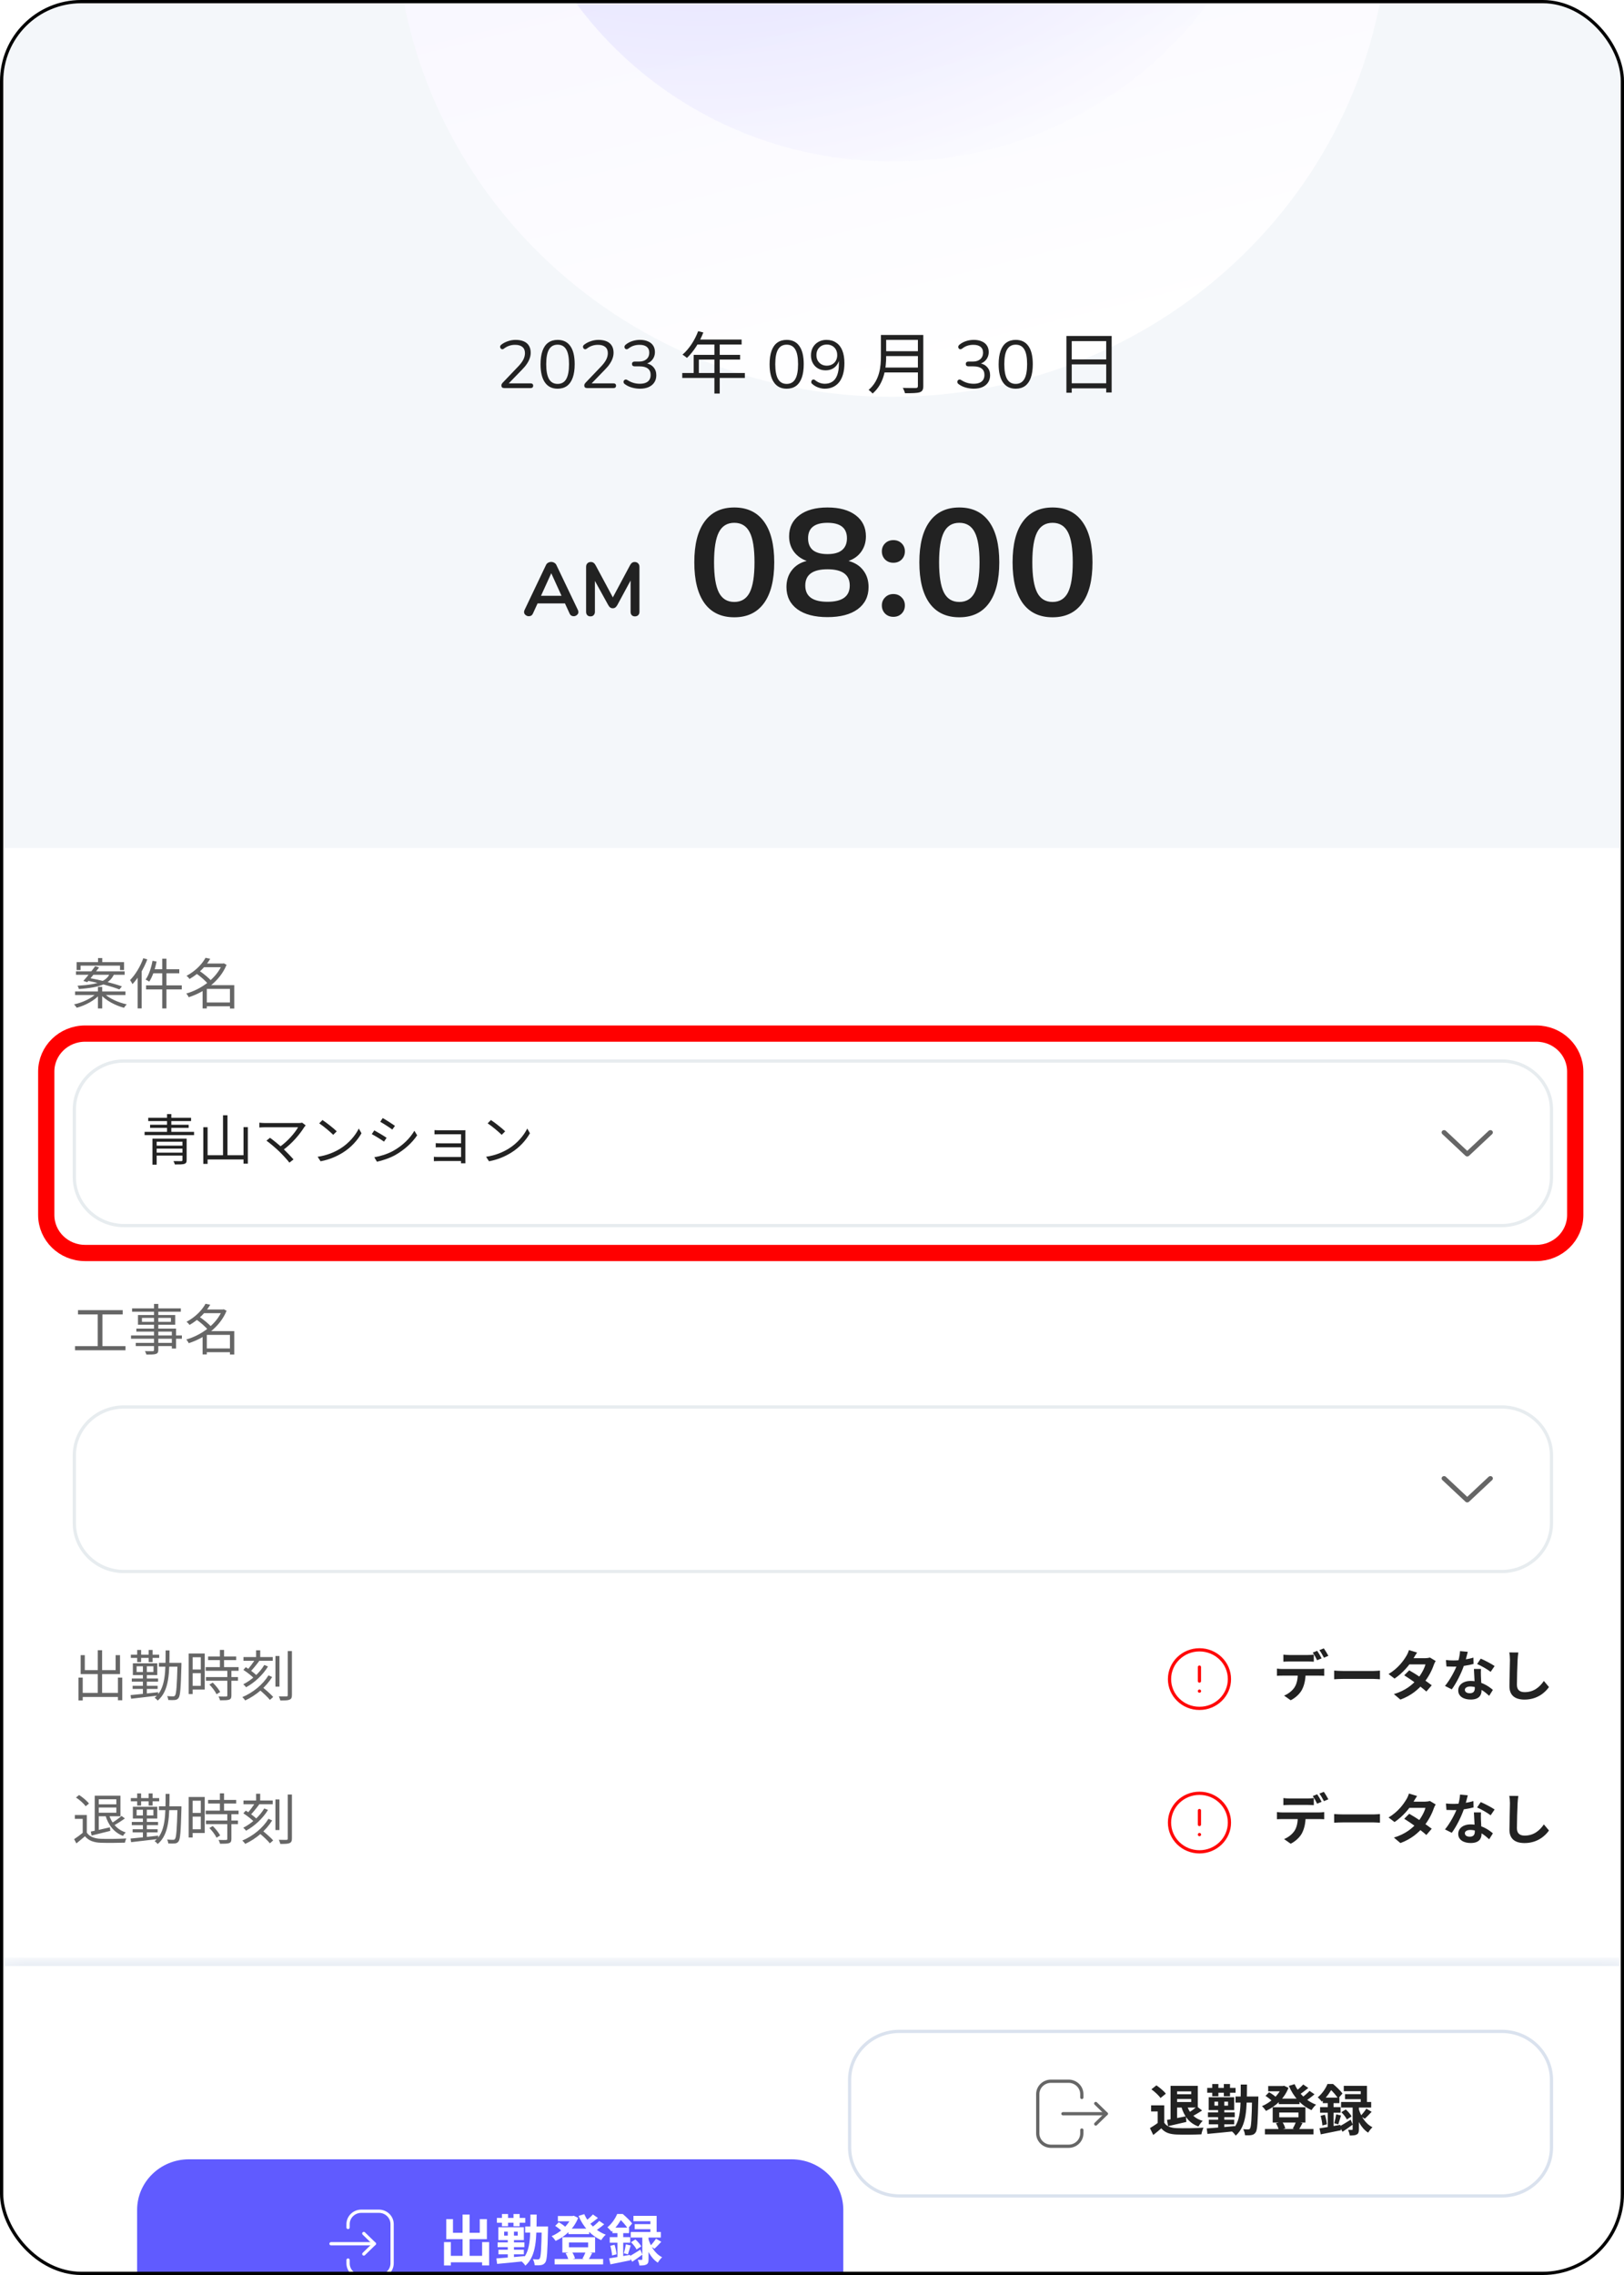 <svg width="100" height="140" viewBox="0 0 100 140" fill="none" xmlns="http://www.w3.org/2000/svg">
<g clip-path="url(#clip0_69_4032)">
<path d="M91.944 -76.855H8.167C3.761 -76.855 0.188 -73.368 0.188 -69.066V131.63C0.188 135.932 3.761 139.419 8.167 139.419H91.944C96.35 139.419 99.922 135.932 99.922 131.63V-69.066C99.922 -73.368 96.35 -76.855 91.944 -76.855Z" fill="white"/>
<path d="M99.922 -56.603H0.188V52.182H99.922V-56.603Z" fill="#F4F7FA"/>
<g filter="url(#filter0_d_69_4032)">
<g filter="url(#filter1_d_69_4032)">
<path d="M49.923 11.42C66.815 11.42 80.508 -1.948 80.508 -18.438C80.508 -34.928 66.815 -48.295 49.923 -48.295C33.031 -48.295 19.338 -34.928 19.338 -18.438C19.338 -1.948 33.031 11.42 49.923 11.42Z" fill="url(#paint0_linear_69_4032)"/>
</g>
<path d="M49.923 4.935C63.145 4.935 73.865 -5.529 73.865 -18.438C73.865 -31.346 63.145 -41.81 49.923 -41.81C36.7 -41.81 25.98 -31.346 25.98 -18.438C25.98 -5.529 36.7 4.935 49.923 4.935Z" fill="url(#paint1_radial_69_4032)" fill-opacity="0.2"/>
</g>
<path d="M31.057 23.882C30.994 23.882 30.947 23.868 30.916 23.841C30.888 23.81 30.874 23.77 30.874 23.72C30.874 23.69 30.881 23.661 30.895 23.633C30.912 23.602 30.934 23.572 30.963 23.542L31.916 22.545C32.061 22.392 32.164 22.252 32.227 22.125C32.292 21.995 32.325 21.863 32.325 21.73C32.325 21.564 32.272 21.438 32.167 21.352C32.065 21.264 31.915 21.22 31.716 21.22C31.588 21.22 31.468 21.239 31.355 21.278C31.241 21.316 31.132 21.376 31.027 21.456C30.99 21.484 30.956 21.496 30.925 21.494C30.896 21.491 30.871 21.48 30.848 21.46C30.826 21.441 30.81 21.416 30.801 21.386C30.793 21.355 30.793 21.325 30.801 21.294C30.813 21.264 30.835 21.236 30.869 21.211C30.98 21.122 31.113 21.052 31.269 20.999C31.425 20.944 31.584 20.916 31.746 20.916C31.947 20.916 32.117 20.947 32.257 21.008C32.396 21.068 32.501 21.159 32.572 21.278C32.642 21.394 32.678 21.537 32.678 21.706C32.678 21.822 32.658 21.937 32.618 22.05C32.581 22.161 32.523 22.275 32.444 22.391C32.367 22.507 32.267 22.628 32.142 22.752L31.235 23.687V23.591H32.669C32.723 23.591 32.763 23.604 32.788 23.629C32.817 23.651 32.831 23.686 32.831 23.733C32.831 23.783 32.817 23.82 32.788 23.845C32.763 23.87 32.723 23.882 32.669 23.882H31.057ZM34.336 23.92C33.992 23.92 33.732 23.791 33.553 23.533C33.374 23.276 33.285 22.903 33.285 22.416C33.285 22.089 33.324 21.815 33.404 21.593C33.483 21.369 33.601 21.2 33.757 21.087C33.916 20.973 34.109 20.916 34.336 20.916C34.682 20.916 34.943 21.044 35.119 21.298C35.298 21.55 35.387 21.922 35.387 22.412C35.387 22.738 35.347 23.014 35.268 23.238C35.188 23.463 35.071 23.633 34.915 23.749C34.758 23.863 34.566 23.92 34.336 23.92ZM34.336 23.625C34.574 23.625 34.75 23.526 34.864 23.33C34.98 23.13 35.038 22.824 35.038 22.412C35.038 21.996 34.98 21.693 34.864 21.502C34.75 21.308 34.574 21.211 34.336 21.211C34.1 21.211 33.924 21.308 33.808 21.502C33.692 21.696 33.634 21.999 33.634 22.412C33.634 22.824 33.692 23.13 33.808 23.33C33.924 23.526 34.1 23.625 34.336 23.625ZM36.16 23.882C36.097 23.882 36.05 23.868 36.019 23.841C35.991 23.81 35.977 23.77 35.977 23.72C35.977 23.69 35.984 23.661 35.998 23.633C36.015 23.602 36.038 23.572 36.066 23.542L37.019 22.545C37.164 22.392 37.267 22.252 37.33 22.125C37.395 21.995 37.428 21.863 37.428 21.73C37.428 21.564 37.375 21.438 37.27 21.352C37.168 21.264 37.018 21.22 36.819 21.22C36.692 21.22 36.571 21.239 36.458 21.278C36.344 21.316 36.235 21.376 36.13 21.456C36.093 21.484 36.059 21.496 36.028 21.494C35.999 21.491 35.974 21.48 35.951 21.46C35.928 21.441 35.913 21.416 35.904 21.386C35.896 21.355 35.896 21.325 35.904 21.294C35.916 21.264 35.938 21.236 35.973 21.211C36.083 21.122 36.217 21.052 36.373 20.999C36.528 20.944 36.688 20.916 36.849 20.916C37.05 20.916 37.221 20.947 37.36 21.008C37.499 21.068 37.604 21.159 37.675 21.278C37.745 21.394 37.781 21.537 37.781 21.706C37.781 21.822 37.761 21.937 37.721 22.05C37.684 22.161 37.626 22.275 37.547 22.391C37.471 22.507 37.37 22.628 37.245 22.752L36.339 23.687V23.591H37.773C37.826 23.591 37.866 23.604 37.892 23.629C37.92 23.651 37.934 23.686 37.934 23.733C37.934 23.783 37.92 23.82 37.892 23.845C37.866 23.87 37.826 23.882 37.773 23.882H36.16ZM39.405 23.92C39.24 23.92 39.074 23.896 38.907 23.849C38.742 23.802 38.599 23.733 38.477 23.641C38.44 23.616 38.416 23.589 38.405 23.558C38.394 23.525 38.391 23.494 38.396 23.467C38.405 23.436 38.42 23.411 38.443 23.392C38.466 23.37 38.493 23.357 38.524 23.355C38.558 23.352 38.595 23.363 38.635 23.388C38.76 23.468 38.884 23.526 39.009 23.562C39.134 23.598 39.263 23.616 39.396 23.616C39.541 23.616 39.663 23.596 39.762 23.554C39.862 23.513 39.937 23.452 39.988 23.371C40.039 23.288 40.064 23.187 40.064 23.068C40.064 22.896 40.006 22.766 39.89 22.678C39.774 22.589 39.605 22.545 39.383 22.545H39.081C39.028 22.545 38.986 22.532 38.958 22.507C38.93 22.48 38.915 22.442 38.915 22.395C38.915 22.351 38.93 22.316 38.958 22.291C38.986 22.264 39.028 22.25 39.081 22.25H39.354C39.484 22.25 39.595 22.227 39.686 22.183C39.779 22.139 39.852 22.076 39.903 21.996C39.954 21.913 39.979 21.814 39.979 21.697C39.979 21.542 39.928 21.424 39.826 21.344C39.724 21.261 39.577 21.22 39.383 21.22C39.256 21.22 39.135 21.237 39.022 21.273C38.908 21.309 38.796 21.37 38.686 21.456C38.652 21.481 38.617 21.494 38.584 21.494C38.552 21.491 38.526 21.481 38.503 21.465C38.483 21.445 38.467 21.42 38.456 21.39C38.447 21.359 38.449 21.329 38.46 21.298C38.471 21.265 38.496 21.235 38.532 21.207C38.646 21.113 38.779 21.041 38.932 20.991C39.086 20.941 39.243 20.916 39.405 20.916C39.598 20.916 39.762 20.947 39.898 21.008C40.038 21.066 40.144 21.151 40.218 21.265C40.291 21.376 40.328 21.51 40.328 21.668C40.328 21.787 40.304 21.897 40.256 21.996C40.211 22.093 40.145 22.176 40.06 22.246C39.978 22.315 39.877 22.364 39.758 22.395V22.349C39.965 22.383 40.126 22.466 40.239 22.599C40.355 22.729 40.413 22.894 40.413 23.093C40.413 23.262 40.372 23.409 40.29 23.533C40.211 23.655 40.096 23.751 39.945 23.82C39.795 23.886 39.615 23.92 39.405 23.92ZM42.99 20.38L43.309 20.459C43.075 21.074 42.696 21.651 42.3 22.025C42.236 21.971 42.105 21.867 42.024 21.826C42.428 21.481 42.781 20.941 42.99 20.38ZM42.922 20.895H45.666V21.199H42.768L42.922 20.895ZM42.713 21.838H45.573V22.129H43.032V23.114H42.713V21.838ZM42.011 22.956H45.866V23.259H42.011V22.956ZM43.99 21.053H44.317V24.219H43.99V21.053ZM48.44 23.92C48.096 23.92 47.836 23.791 47.657 23.533C47.478 23.276 47.389 22.903 47.389 22.416C47.389 22.089 47.428 21.815 47.508 21.593C47.587 21.369 47.705 21.2 47.861 21.087C48.02 20.973 48.213 20.916 48.44 20.916C48.786 20.916 49.047 21.044 49.223 21.298C49.402 21.55 49.491 21.922 49.491 22.412C49.491 22.738 49.451 23.014 49.372 23.238C49.292 23.463 49.175 23.633 49.019 23.749C48.862 23.863 48.67 23.92 48.44 23.92ZM48.44 23.625C48.678 23.625 48.854 23.526 48.968 23.33C49.084 23.13 49.142 22.824 49.142 22.412C49.142 21.996 49.084 21.693 48.968 21.502C48.854 21.308 48.678 21.211 48.44 21.211C48.205 21.211 48.028 21.308 47.912 21.502C47.796 21.696 47.738 21.999 47.738 22.412C47.738 22.824 47.796 23.13 47.912 23.33C48.028 23.526 48.205 23.625 48.44 23.625ZM50.783 23.92C50.655 23.92 50.522 23.895 50.383 23.845C50.244 23.795 50.122 23.723 50.017 23.629C49.986 23.607 49.966 23.58 49.957 23.55C49.952 23.519 49.953 23.49 49.962 23.463C49.97 23.432 49.984 23.407 50.004 23.388C50.027 23.366 50.054 23.355 50.085 23.355C50.116 23.352 50.149 23.363 50.183 23.388C50.279 23.468 50.379 23.526 50.481 23.562C50.583 23.598 50.686 23.616 50.791 23.616C50.976 23.616 51.132 23.572 51.26 23.483C51.39 23.395 51.488 23.261 51.553 23.081C51.621 22.9 51.655 22.678 51.655 22.412V22.025H51.694C51.677 22.18 51.628 22.316 51.549 22.433C51.472 22.549 51.373 22.637 51.251 22.698C51.129 22.759 50.992 22.79 50.838 22.79C50.662 22.79 50.506 22.751 50.37 22.673C50.234 22.596 50.128 22.486 50.051 22.345C49.974 22.204 49.936 22.045 49.936 21.867C49.936 21.682 49.976 21.519 50.055 21.377C50.138 21.233 50.249 21.121 50.392 21.041C50.536 20.958 50.702 20.916 50.889 20.916C51.125 20.916 51.325 20.973 51.489 21.087C51.657 21.197 51.783 21.359 51.868 21.573C51.953 21.786 51.996 22.043 51.996 22.345C51.996 22.6 51.969 22.824 51.915 23.018C51.861 23.212 51.781 23.377 51.677 23.513C51.572 23.645 51.444 23.747 51.294 23.816C51.143 23.885 50.973 23.92 50.783 23.92ZM50.911 22.503C51.038 22.503 51.15 22.475 51.247 22.42C51.343 22.364 51.418 22.288 51.472 22.192C51.526 22.092 51.553 21.978 51.553 21.851C51.553 21.723 51.526 21.611 51.472 21.514C51.418 21.417 51.343 21.341 51.247 21.286C51.15 21.23 51.038 21.203 50.911 21.203C50.786 21.203 50.675 21.23 50.579 21.286C50.485 21.341 50.41 21.417 50.353 21.514C50.299 21.611 50.272 21.723 50.272 21.851C50.272 21.978 50.299 22.092 50.353 22.192C50.41 22.288 50.485 22.364 50.579 22.42C50.675 22.475 50.786 22.503 50.911 22.503ZM54.44 20.613H56.661V20.916H54.44V20.613ZM54.44 21.614H56.678V21.913H54.44V21.614ZM54.406 22.619H56.657V22.919H54.406V22.619ZM54.244 20.613H54.568V21.897C54.568 22.615 54.461 23.596 53.73 24.219C53.683 24.152 53.555 24.04 53.487 23.994C54.172 23.409 54.244 22.565 54.244 21.897V20.613ZM56.521 20.613H56.853V23.758C56.853 23.978 56.793 24.086 56.632 24.14C56.466 24.194 56.185 24.198 55.725 24.198C55.704 24.107 55.644 23.957 55.589 23.87C55.942 23.882 56.291 23.878 56.389 23.878C56.487 23.874 56.521 23.845 56.521 23.753V20.613ZM59.959 23.92C59.794 23.92 59.628 23.896 59.461 23.849C59.296 23.802 59.153 23.733 59.031 23.641C58.994 23.616 58.97 23.589 58.959 23.558C58.947 23.525 58.944 23.494 58.95 23.467C58.959 23.436 58.974 23.411 58.997 23.392C59.019 23.37 59.046 23.357 59.078 23.355C59.112 23.352 59.148 23.363 59.188 23.388C59.313 23.468 59.438 23.526 59.563 23.562C59.688 23.598 59.816 23.616 59.95 23.616C60.095 23.616 60.217 23.596 60.316 23.554C60.415 23.513 60.49 23.452 60.541 23.371C60.593 23.288 60.618 23.187 60.618 23.068C60.618 22.896 60.56 22.766 60.444 22.678C60.327 22.589 60.158 22.545 59.937 22.545H59.635C59.581 22.545 59.54 22.532 59.512 22.507C59.483 22.48 59.469 22.442 59.469 22.395C59.469 22.351 59.483 22.316 59.512 22.291C59.54 22.264 59.581 22.25 59.635 22.25H59.907C60.038 22.25 60.148 22.227 60.239 22.183C60.333 22.139 60.405 22.076 60.456 21.996C60.507 21.913 60.533 21.814 60.533 21.697C60.533 21.542 60.482 21.424 60.38 21.344C60.278 21.261 60.13 21.22 59.937 21.22C59.81 21.22 59.689 21.237 59.575 21.273C59.462 21.309 59.35 21.37 59.239 21.456C59.205 21.481 59.171 21.494 59.137 21.494C59.106 21.491 59.079 21.481 59.056 21.465C59.036 21.445 59.021 21.42 59.01 21.39C59.001 21.359 59.002 21.329 59.014 21.298C59.025 21.265 59.049 21.235 59.086 21.207C59.199 21.113 59.333 21.041 59.486 20.991C59.639 20.941 59.797 20.916 59.959 20.916C60.151 20.916 60.316 20.947 60.452 21.008C60.591 21.066 60.697 21.151 60.771 21.265C60.845 21.376 60.882 21.51 60.882 21.668C60.882 21.787 60.858 21.897 60.809 21.996C60.764 22.093 60.699 22.176 60.614 22.246C60.531 22.315 60.431 22.364 60.312 22.395V22.349C60.519 22.383 60.679 22.466 60.792 22.599C60.909 22.729 60.967 22.894 60.967 23.093C60.967 23.262 60.926 23.409 60.844 23.533C60.764 23.655 60.649 23.751 60.499 23.82C60.348 23.886 60.168 23.92 59.959 23.92ZM62.544 23.92C62.201 23.92 61.94 23.791 61.761 23.533C61.582 23.276 61.493 22.903 61.493 22.416C61.493 22.089 61.533 21.815 61.612 21.593C61.691 21.369 61.809 21.2 61.965 21.087C62.124 20.973 62.317 20.916 62.544 20.916C62.89 20.916 63.151 21.044 63.327 21.298C63.506 21.55 63.595 21.922 63.595 22.412C63.595 22.738 63.555 23.014 63.476 23.238C63.397 23.463 63.279 23.633 63.123 23.749C62.967 23.863 62.774 23.92 62.544 23.92ZM62.544 23.625C62.782 23.625 62.958 23.526 63.072 23.33C63.188 23.13 63.246 22.824 63.246 22.412C63.246 21.996 63.188 21.693 63.072 21.502C62.958 21.308 62.782 21.211 62.544 21.211C62.309 21.211 62.133 21.308 62.016 21.502C61.9 21.696 61.842 21.999 61.842 22.412C61.842 22.824 61.9 23.13 62.016 23.33C62.133 23.526 62.309 23.625 62.544 23.625ZM65.665 20.675H68.452V24.152H68.116V20.991H65.993V24.169H65.665V20.675ZM65.882 22.117H68.256V22.424H65.882V22.117ZM65.878 23.587H68.265V23.899H65.878V23.587Z" fill="#222222"/>
<path d="M35.587 37.543C35.606 37.583 35.616 37.624 35.616 37.664C35.616 37.736 35.586 37.797 35.525 37.846C35.467 37.896 35.4 37.921 35.324 37.921C35.273 37.921 35.225 37.909 35.18 37.884C35.136 37.856 35.1 37.814 35.075 37.758L34.788 37.132H33.102L32.815 37.758C32.79 37.814 32.755 37.856 32.71 37.884C32.665 37.909 32.616 37.921 32.562 37.921C32.488 37.921 32.421 37.896 32.361 37.846C32.3 37.797 32.27 37.736 32.27 37.664C32.27 37.624 32.279 37.583 32.298 37.543L33.62 34.771C33.648 34.709 33.691 34.662 33.749 34.631C33.809 34.597 33.873 34.58 33.94 34.58C34.007 34.58 34.069 34.597 34.127 34.631C34.188 34.662 34.232 34.709 34.261 34.771L35.587 37.543ZM34.577 36.664L33.945 35.276L33.313 36.664H34.577ZM39.078 34.584C39.167 34.584 39.239 34.612 39.293 34.669C39.347 34.722 39.375 34.793 39.375 34.884V37.65C39.375 37.737 39.349 37.806 39.298 37.856C39.247 37.906 39.18 37.931 39.097 37.931C39.014 37.931 38.949 37.906 38.901 37.856C38.853 37.806 38.829 37.737 38.829 37.65V35.725L38.015 37.23C37.977 37.298 37.935 37.35 37.891 37.384C37.846 37.415 37.793 37.431 37.733 37.431C37.672 37.431 37.619 37.415 37.575 37.384C37.53 37.353 37.488 37.301 37.45 37.23L36.632 35.748V37.65C36.632 37.734 36.606 37.803 36.555 37.856C36.507 37.906 36.442 37.931 36.359 37.931C36.276 37.931 36.21 37.906 36.162 37.856C36.114 37.806 36.09 37.737 36.09 37.65V34.884C36.09 34.793 36.116 34.722 36.167 34.669C36.221 34.612 36.293 34.584 36.383 34.584C36.507 34.584 36.604 34.651 36.675 34.785L37.737 36.762L38.795 34.785C38.865 34.651 38.96 34.584 39.078 34.584ZM45.214 37.987C44.416 37.987 43.806 37.7 43.385 37.127C42.964 36.547 42.753 35.706 42.753 34.603C42.753 33.507 42.964 32.672 43.385 32.098C43.806 31.519 44.416 31.229 45.214 31.229C46.012 31.229 46.621 31.519 47.043 32.098C47.464 32.672 47.675 33.507 47.675 34.603C47.675 35.7 47.464 36.538 47.043 37.117C46.621 37.697 46.012 37.987 45.214 37.987ZM45.214 37.043C45.648 37.043 45.964 36.849 46.162 36.463C46.36 36.071 46.459 35.451 46.459 34.603C46.459 33.749 46.36 33.133 46.162 32.752C45.964 32.366 45.648 32.173 45.214 32.173C44.78 32.173 44.464 32.366 44.266 32.752C44.068 33.139 43.969 33.756 43.969 34.603C43.969 35.451 44.068 36.071 44.266 36.463C44.464 36.849 44.78 37.043 45.214 37.043ZM52.248 34.519C52.643 34.625 52.946 34.818 53.157 35.099C53.374 35.379 53.483 35.722 53.483 36.127C53.483 36.706 53.259 37.161 52.812 37.491C52.365 37.815 51.746 37.977 50.955 37.977C50.163 37.977 49.544 37.815 49.097 37.491C48.651 37.161 48.427 36.706 48.427 36.127C48.427 35.722 48.536 35.379 48.753 35.099C48.97 34.812 49.276 34.619 49.672 34.519C49.334 34.394 49.069 34.201 48.877 33.94C48.686 33.672 48.59 33.36 48.59 33.005C48.59 32.456 48.801 32.023 49.222 31.706C49.643 31.388 50.221 31.229 50.955 31.229C51.689 31.229 52.267 31.388 52.688 31.706C53.109 32.023 53.32 32.456 53.32 33.005C53.32 33.366 53.224 33.681 53.033 33.949C52.841 34.217 52.579 34.407 52.248 34.519ZM50.955 32.173C50.157 32.173 49.758 32.491 49.758 33.126C49.758 33.444 49.857 33.687 50.055 33.855C50.259 34.017 50.559 34.099 50.955 34.099C51.351 34.099 51.648 34.017 51.845 33.855C52.05 33.687 52.152 33.444 52.152 33.126C52.152 32.491 51.753 32.173 50.955 32.173ZM50.955 37.033C51.868 37.033 52.324 36.7 52.324 36.033C52.324 35.367 51.868 35.033 50.955 35.033C50.042 35.033 49.586 35.367 49.586 36.033C49.586 36.7 50.042 37.033 50.955 37.033ZM55.011 34.631C54.806 34.631 54.637 34.566 54.503 34.435C54.369 34.298 54.302 34.13 54.302 33.93C54.302 33.731 54.369 33.566 54.503 33.435C54.637 33.304 54.806 33.239 55.011 33.239C55.215 33.239 55.384 33.304 55.518 33.435C55.652 33.566 55.719 33.731 55.719 33.93C55.719 34.13 55.652 34.298 55.518 34.435C55.384 34.566 55.215 34.631 55.011 34.631ZM55.011 37.959C54.806 37.959 54.637 37.893 54.503 37.762C54.369 37.625 54.302 37.457 54.302 37.258C54.302 37.058 54.369 36.893 54.503 36.762C54.637 36.625 54.806 36.557 55.011 36.557C55.215 36.557 55.384 36.625 55.518 36.762C55.652 36.893 55.719 37.058 55.719 37.258C55.719 37.457 55.652 37.625 55.518 37.762C55.384 37.893 55.215 37.959 55.011 37.959ZM59.071 37.987C58.273 37.987 57.663 37.7 57.242 37.127C56.821 36.547 56.61 35.706 56.61 34.603C56.61 33.507 56.821 32.672 57.242 32.098C57.663 31.519 58.273 31.229 59.071 31.229C59.869 31.229 60.478 31.519 60.9 32.098C61.321 32.672 61.532 33.507 61.532 34.603C61.532 35.7 61.321 36.538 60.9 37.117C60.478 37.697 59.869 37.987 59.071 37.987ZM59.071 37.043C59.505 37.043 59.821 36.849 60.019 36.463C60.217 36.071 60.316 35.451 60.316 34.603C60.316 33.749 60.217 33.133 60.019 32.752C59.821 32.366 59.505 32.173 59.071 32.173C58.637 32.173 58.321 32.366 58.123 32.752C57.925 33.139 57.826 33.756 57.826 34.603C57.826 35.451 57.925 36.071 58.123 36.463C58.321 36.849 58.637 37.043 59.071 37.043ZM64.812 37.987C64.014 37.987 63.404 37.7 62.983 37.127C62.562 36.547 62.351 35.706 62.351 34.603C62.351 33.507 62.562 32.672 62.983 32.098C63.404 31.519 64.014 31.229 64.812 31.229C65.61 31.229 66.219 31.519 66.641 32.098C67.062 32.672 67.272 33.507 67.272 34.603C67.272 35.7 67.062 36.538 66.641 37.117C66.219 37.697 65.61 37.987 64.812 37.987ZM64.812 37.043C65.246 37.043 65.562 36.849 65.76 36.463C65.958 36.071 66.056 35.451 66.056 34.603C66.056 33.749 65.958 33.133 65.76 32.752C65.562 32.366 65.246 32.173 64.812 32.173C64.378 32.173 64.062 32.366 63.864 32.752C63.666 33.139 63.567 33.756 63.567 34.603C63.567 35.451 63.666 36.071 63.864 36.463C64.062 36.849 64.378 37.043 64.812 37.043Z" fill="#222222"/>
<path d="M6.037 58.957H6.297V59.345H6.037V58.957ZM6.03 60.732H6.293V62.059H6.03V60.732ZM4.72 59.207H7.638V59.696H7.389V59.423H4.962V59.696H4.72V59.207ZM4.679 59.777H7.676V59.986H4.679V59.777ZM4.623 61.012H7.725V61.232H4.623V61.012ZM5.858 59.463L6.103 59.534C5.878 59.834 5.581 60.202 5.374 60.442L5.132 60.364C5.349 60.128 5.65 59.75 5.858 59.463ZM5.332 60.341L5.481 60.182C6.138 60.3 7.019 60.52 7.507 60.702L7.351 60.888C6.898 60.709 6.01 60.469 5.332 60.341ZM5.937 61.127L6.131 61.212C5.82 61.569 5.249 61.876 4.724 62.015C4.686 61.954 4.613 61.856 4.558 61.809C5.08 61.698 5.654 61.428 5.937 61.127ZM6.397 61.12C6.691 61.428 7.275 61.694 7.804 61.806C7.745 61.86 7.673 61.954 7.635 62.018C7.109 61.88 6.525 61.573 6.207 61.208L6.397 61.12ZM6.77 59.895H7.047C6.808 60.493 6.273 60.766 4.855 60.864C4.848 60.806 4.807 60.712 4.772 60.661C6.124 60.58 6.573 60.351 6.77 59.895ZM9.989 58.997H10.249V62.059H9.989V58.997ZM9.391 59.126L9.64 59.173C9.547 59.645 9.388 60.108 9.191 60.408C9.139 60.371 9.032 60.31 8.966 60.283C9.166 60 9.312 59.564 9.391 59.126ZM9.426 59.645H11.04V59.895H9.36L9.426 59.645ZM8.994 60.638H11.193V60.888H8.994V60.638ZM8.824 58.967L9.07 59.041C8.852 59.612 8.516 60.182 8.157 60.563C8.133 60.506 8.057 60.374 8.008 60.314C8.333 59.986 8.641 59.48 8.824 58.967ZM8.475 59.838L8.72 59.598L8.724 59.602V62.055H8.475V59.838ZM12.617 61.691H14.287V61.924H12.617V61.691ZM12.499 59.294H13.768V59.52H12.499V59.294ZM12.655 58.943L12.945 59.001C12.686 59.44 12.271 59.898 11.67 60.246C11.632 60.182 11.545 60.094 11.486 60.05C12.057 59.747 12.454 59.311 12.655 58.943ZM13.682 59.294H13.73L13.779 59.281L13.951 59.372C13.537 60.391 12.562 61.07 11.621 61.367C11.59 61.299 11.524 61.195 11.469 61.141C12.364 60.888 13.322 60.226 13.682 59.338V59.294ZM12.067 59.895L12.261 59.733C12.534 59.915 12.866 60.185 13.025 60.378L12.814 60.56C12.669 60.368 12.34 60.084 12.067 59.895ZM14.159 60.624H14.425V62.065H14.159V60.624ZM12.735 60.624H14.29V60.857H12.735V62.059H12.475V60.823L12.683 60.624H12.735Z" fill="#666666"/>
<path d="M92.476 65.294H7.636C5.946 65.294 4.577 66.631 4.577 68.28V72.434C4.577 74.083 5.946 75.42 7.636 75.42H92.476C94.165 75.42 95.535 74.083 95.535 72.434V68.28C95.535 66.631 94.165 65.294 92.476 65.294Z" stroke="#E7ECEF" stroke-width="0.2"/>
<path d="M9.387 70.069H11.317V70.261H9.647V71.672H9.387V70.069ZM11.234 70.069H11.493V71.388C11.493 71.527 11.455 71.591 11.348 71.625C11.237 71.659 11.05 71.659 10.767 71.659C10.753 71.598 10.715 71.513 10.68 71.453C10.891 71.456 11.099 71.456 11.154 71.456C11.216 71.453 11.234 71.439 11.234 71.388V70.069ZM9.546 70.501H11.32V70.686H9.546V70.501ZM8.903 69.654H11.949V69.853H8.903V69.654ZM9.128 68.786H11.766V68.989H9.128V68.786ZM9.242 69.215H11.617V69.407H9.242V69.215ZM9.546 70.933H11.32V71.112H9.546V70.933ZM10.286 68.56H10.549V69.778H10.286V68.56ZM13.733 68.631H14.007V71.243H13.733V68.631ZM12.52 69.367H12.783V71.625H12.52V69.367ZM14.995 69.363H15.262V71.611H14.995V69.363ZM12.648 71.091H15.113V71.351H12.648V71.091ZM18.823 69.255C18.788 69.293 18.757 69.33 18.736 69.36C18.477 69.775 18 70.369 17.388 70.801L17.174 70.612C17.727 70.238 18.173 69.691 18.356 69.37C18.045 69.37 16.52 69.37 16.323 69.37C16.185 69.37 16.036 69.38 15.97 69.387V69.087C16.064 69.1 16.202 69.11 16.323 69.11C16.499 69.11 18.038 69.11 18.384 69.11C18.477 69.11 18.556 69.103 18.605 69.087L18.823 69.255ZM17.194 70.859C16.987 70.656 16.589 70.322 16.406 70.194L16.627 70.018C16.786 70.129 17.187 70.45 17.436 70.686C17.654 70.899 17.924 71.176 18.073 71.351L17.82 71.547C17.692 71.375 17.416 71.078 17.194 70.859ZM19.857 68.925C20.099 69.083 20.544 69.434 20.735 69.62L20.52 69.836C20.344 69.66 19.915 69.296 19.656 69.13L19.857 68.925ZM19.559 71.186C20.161 71.098 20.61 70.892 20.939 70.693C21.475 70.366 21.893 69.866 22.093 69.448L22.259 69.738C22.024 70.157 21.623 70.616 21.101 70.936C20.752 71.149 20.316 71.358 19.739 71.463L19.559 71.186ZM23.566 68.803C23.77 68.915 24.168 69.174 24.32 69.282L24.158 69.512C23.992 69.387 23.615 69.144 23.414 69.033L23.566 68.803ZM23.048 71.216C23.428 71.152 23.857 71.017 24.209 70.825C24.783 70.504 25.24 70.062 25.516 69.586L25.686 69.866C25.385 70.319 24.908 70.754 24.355 71.071C24.005 71.27 23.528 71.426 23.21 71.49L23.048 71.216ZM23.048 69.562C23.252 69.671 23.656 69.913 23.805 70.018L23.646 70.254C23.477 70.133 23.103 69.9 22.892 69.792L23.048 69.562ZM26.754 69.546C26.82 69.552 27.017 69.556 27.11 69.556C27.304 69.556 28.165 69.556 28.445 69.556C28.524 69.556 28.611 69.552 28.659 69.552C28.656 69.59 28.656 69.66 28.656 69.725C28.656 69.843 28.656 71.118 28.656 71.405C28.656 71.459 28.659 71.537 28.659 71.588H28.386C28.39 71.547 28.39 71.466 28.39 71.395C28.39 71.041 28.39 69.9 28.39 69.799C28.275 69.799 27.3 69.799 27.11 69.799C27.017 69.799 26.82 69.805 26.754 69.805V69.546ZM26.83 70.346C26.899 70.352 27.024 70.359 27.141 70.359C27.318 70.359 28.424 70.359 28.524 70.359V70.602C28.424 70.602 27.318 70.602 27.141 70.602C27.024 70.602 26.899 70.602 26.83 70.609V70.346ZM26.716 71.186C26.771 71.193 26.879 71.2 27 71.2C27.197 71.2 28.376 71.2 28.528 71.2V71.449C28.355 71.449 27.197 71.449 27 71.449C26.892 71.449 26.771 71.456 26.716 71.456V71.186ZM30.229 68.925C30.471 69.083 30.917 69.434 31.107 69.62L30.893 69.836C30.716 69.66 30.288 69.296 30.028 69.13L30.229 68.925ZM29.931 71.186C30.533 71.098 30.983 70.892 31.311 70.693C31.847 70.366 32.265 69.866 32.466 69.448L32.632 69.738C32.397 70.157 31.996 70.616 31.474 70.936C31.124 71.149 30.689 71.358 30.111 71.463L29.931 71.186Z" fill="#222222"/>
<path d="M88.813 69.588C88.868 69.537 88.953 69.532 89.012 69.574L89.029 69.588L90.347 70.822L91.665 69.588C91.72 69.537 91.804 69.532 91.864 69.574L91.882 69.588C91.936 69.639 91.941 69.718 91.896 69.774L91.882 69.79L90.456 71.126C90.401 71.176 90.316 71.181 90.257 71.139L90.239 71.126L88.813 69.79C88.754 69.734 88.754 69.644 88.813 69.588Z" fill="#666666"/>
<path d="M4.803 80.625H7.555V80.888H4.803V80.625ZM4.62 82.839H7.728V83.092H4.62V82.839ZM6.017 80.757H6.307V82.944H6.017V80.757ZM9.485 80.243H9.748V83.065C9.748 83.224 9.703 83.285 9.595 83.322C9.485 83.356 9.305 83.359 9.015 83.359C9.001 83.298 8.959 83.204 8.925 83.146C9.132 83.153 9.34 83.15 9.402 83.15C9.464 83.146 9.485 83.126 9.485 83.065V80.243ZM8.133 80.514H11.134V80.723H8.133V80.514ZM8.741 81.101V81.344H10.525V81.101H8.741ZM8.496 80.925H10.788V81.523H8.496V80.925ZM8.396 81.759H10.84V82.988H10.581V81.948H8.396V81.759ZM8.067 82.181H11.2V82.383H8.067V82.181ZM8.361 82.64H10.716V82.836H8.361V82.64ZM12.617 82.981H14.287V83.214H12.617V82.981ZM12.5 80.584H13.768V80.811H12.5V80.584ZM12.655 80.233L12.946 80.291C12.686 80.73 12.271 81.189 11.67 81.536C11.632 81.472 11.545 81.384 11.487 81.341C12.057 81.037 12.455 80.601 12.655 80.233ZM13.682 80.584H13.73L13.779 80.571L13.952 80.662C13.537 81.681 12.562 82.36 11.621 82.657C11.59 82.589 11.525 82.485 11.469 82.431C12.365 82.177 13.322 81.516 13.682 80.628V80.584ZM12.068 81.185L12.261 81.023C12.534 81.206 12.866 81.475 13.025 81.668L12.814 81.85C12.669 81.658 12.341 81.374 12.068 81.185ZM14.159 81.914H14.425V83.356H14.159V81.914ZM12.735 81.914H14.291V82.147H12.735V83.349H12.475V82.113L12.683 81.914H12.735Z" fill="#666666"/>
<path d="M92.476 86.584H7.636C5.946 86.584 4.577 87.92 4.577 89.569V93.723C4.577 95.372 5.946 96.709 7.636 96.709H92.476C94.165 96.709 95.535 95.372 95.535 93.723V89.569C95.535 87.92 94.165 86.584 92.476 86.584Z" stroke="#E7ECEF" stroke-width="0.2"/>
<path d="M9.83 91.193C9.984 91.193 10.119 91.225 10.234 91.288C10.352 91.351 10.442 91.44 10.504 91.555C10.569 91.667 10.601 91.797 10.601 91.946C10.601 92.094 10.566 92.227 10.497 92.344C10.428 92.459 10.331 92.549 10.207 92.614C10.084 92.677 9.943 92.709 9.781 92.709C9.638 92.709 9.499 92.684 9.363 92.635C9.227 92.585 9.112 92.517 9.017 92.432C8.98 92.398 8.962 92.36 8.962 92.317C8.962 92.284 8.971 92.255 8.99 92.233C9.008 92.21 9.03 92.199 9.055 92.199C9.088 92.199 9.12 92.211 9.152 92.236C9.254 92.317 9.355 92.378 9.456 92.419C9.558 92.457 9.664 92.476 9.774 92.476C9.945 92.476 10.079 92.429 10.175 92.334C10.272 92.24 10.321 92.111 10.321 91.949C10.321 91.792 10.272 91.665 10.175 91.568C10.079 91.471 9.948 91.423 9.785 91.423C9.575 91.423 9.404 91.501 9.273 91.659C9.241 91.693 9.202 91.71 9.156 91.71C9.123 91.71 9.096 91.701 9.073 91.683C9.052 91.662 9.041 91.635 9.041 91.602V90.437C9.041 90.399 9.053 90.368 9.076 90.343C9.101 90.318 9.136 90.306 9.18 90.306H10.397C10.438 90.306 10.47 90.316 10.494 90.336C10.519 90.356 10.532 90.384 10.532 90.42C10.532 90.456 10.519 90.485 10.494 90.505C10.47 90.525 10.438 90.535 10.397 90.535H9.321V91.382C9.386 91.322 9.461 91.275 9.546 91.244C9.634 91.21 9.728 91.193 9.83 91.193ZM11.215 92.702C11.171 92.702 11.136 92.69 11.111 92.665C11.086 92.638 11.073 92.603 11.073 92.56V90.441C11.073 90.4 11.086 90.368 11.111 90.343C11.139 90.318 11.175 90.306 11.218 90.306H12.477C12.518 90.306 12.551 90.316 12.574 90.336C12.597 90.356 12.608 90.385 12.608 90.424C12.608 90.46 12.597 90.488 12.574 90.508C12.551 90.528 12.518 90.539 12.477 90.539H11.353V91.359H12.408C12.449 91.359 12.481 91.369 12.505 91.389C12.527 91.409 12.539 91.439 12.539 91.477C12.539 91.513 12.527 91.541 12.505 91.561C12.481 91.582 12.449 91.592 12.408 91.592H11.353V92.56C11.353 92.603 11.341 92.638 11.315 92.665C11.292 92.69 11.259 92.702 11.215 92.702ZM13.385 91.892H15.456V92.064H13.385V91.892ZM13.392 91.477H15.604V92.483H13.392V92.297H15.349V91.659H13.392V91.477ZM14.277 91.568H14.526V92.587C14.526 92.702 14.567 92.726 14.789 92.726C14.892 92.726 15.425 92.726 15.56 92.726C15.746 92.726 15.777 92.665 15.795 92.324C15.854 92.365 15.95 92.398 16.023 92.412C15.985 92.824 15.905 92.928 15.577 92.928C15.487 92.928 14.861 92.928 14.775 92.928C14.387 92.928 14.277 92.861 14.277 92.584V91.568ZM13.257 91.477H13.506V92.658H13.257V91.477ZM13.16 89.995H15.688V90.194H13.16V89.995ZM13.374 90.768H14.107V90.93H13.374V90.768ZM13.305 91.116H14.111V91.274H13.305V91.116ZM14.723 91.116H15.553V91.274H14.723V91.116ZM14.723 90.768H15.47V90.93H14.723V90.768ZM14.287 90.073H14.54V91.362H14.287V90.073ZM12.96 90.4H15.895V91.058H15.649V90.586H13.195V91.058H12.96V90.4ZM16.984 90.208H19.356V90.427H16.984V90.208ZM17.022 90.694H19.024V90.906H17.022V90.694ZM16.625 91.177H18.709V91.396H16.625V91.177ZM17.029 89.843L17.302 89.904C17.133 90.424 16.849 90.89 16.521 91.19C16.469 91.146 16.351 91.065 16.282 91.028C16.621 90.755 16.887 90.319 17.029 89.843ZM17.959 91.453L18.208 91.534C17.835 92.179 17.226 92.672 16.569 92.986C16.531 92.932 16.434 92.834 16.376 92.79C17.039 92.513 17.627 92.04 17.959 91.453ZM18.613 91.177H18.879C18.879 92.051 18.931 92.709 19.193 92.709C19.262 92.709 19.276 92.516 19.283 92.23C19.335 92.284 19.411 92.344 19.466 92.378C19.442 92.803 19.387 92.955 19.176 92.959C18.682 92.955 18.626 92.223 18.613 91.177ZM16.711 91.757L16.894 91.592C17.427 91.872 18.073 92.314 18.388 92.645L18.18 92.834C17.887 92.506 17.247 92.051 16.711 91.757ZM21.327 89.958H21.576V90.37C21.576 90.663 21.5 91.021 21.13 91.261C21.095 91.214 20.995 91.126 20.943 91.092C21.275 90.883 21.327 90.603 21.327 90.366V89.958ZM22.17 89.958H22.416V90.788C22.416 90.863 22.426 90.876 22.481 90.876C22.509 90.876 22.623 90.876 22.658 90.876C22.716 90.876 22.73 90.832 22.737 90.508C22.786 90.545 22.889 90.582 22.955 90.599C22.934 90.994 22.872 91.099 22.685 91.099C22.64 91.099 22.488 91.099 22.443 91.099C22.233 91.099 22.17 91.031 22.17 90.792V89.958ZM21.513 91.551C21.752 92.132 22.267 92.564 22.962 92.736C22.903 92.79 22.827 92.891 22.793 92.955C22.073 92.749 21.558 92.284 21.282 91.622L21.513 91.551ZM22.481 91.315H22.533L22.578 91.305L22.744 91.369C22.499 92.253 21.849 92.739 21.091 92.955C21.064 92.894 20.998 92.787 20.95 92.733C21.648 92.56 22.274 92.105 22.481 91.355V91.315ZM21.102 91.315H22.582V91.544H21.102V91.315ZM21.43 89.958H22.295V90.184H21.43V89.958ZM19.906 90.873H20.936V91.075H19.906V90.873ZM19.923 89.972H20.929V90.174H19.923V89.972ZM19.906 91.325H20.936V91.528H19.906V91.325ZM19.743 90.414H21.057V90.623H19.743V90.414ZM20.03 91.781H20.936V92.766H20.03V92.554H20.708V91.99H20.03V91.781ZM19.902 91.781H20.127V92.921H19.902V91.781ZM24.694 89.88H24.94V90.67H24.694V89.88ZM25.586 89.88H25.835V90.67H25.586V89.88ZM25.355 91.332H25.569V92.938H25.355V91.332ZM24.134 90.167H26.378V90.39H24.134V90.167ZM24.774 91.747H26.15V91.929H24.774V91.747ZM24.774 92.219H26.15V92.398H24.774V92.219ZM24.307 90.788H26.392V91.011H24.307V90.788ZM24.193 90.788H24.435V91.517C24.435 91.939 24.387 92.547 24.113 92.955C24.075 92.911 23.975 92.83 23.92 92.8C24.169 92.422 24.193 91.895 24.193 91.514V90.788ZM24.642 91.261H26.184V91.453H24.867V92.955H24.642V91.261ZM26.077 91.261H26.305V92.709C26.305 92.824 26.285 92.884 26.202 92.921C26.119 92.955 25.987 92.959 25.783 92.959C25.773 92.901 25.749 92.817 25.718 92.76C25.866 92.763 25.987 92.763 26.025 92.76C26.067 92.756 26.077 92.746 26.077 92.709V91.261ZM23.871 89.87L24.113 89.934C23.916 90.518 23.608 91.112 23.266 91.507C23.242 91.447 23.173 91.311 23.128 91.247C23.432 90.91 23.705 90.39 23.871 89.87ZM23.595 90.697L23.833 90.464L23.84 90.471V92.955H23.595V90.697ZM26.886 90.231H29.638V90.495H26.886V90.231ZM26.703 92.446H29.811V92.699H26.703V92.446ZM28.1 90.363H28.39V92.55H28.1V90.363ZM31.567 89.85H31.83V92.672C31.83 92.83 31.785 92.891 31.678 92.928C31.567 92.962 31.388 92.965 31.097 92.965C31.084 92.905 31.042 92.81 31.007 92.753C31.215 92.759 31.422 92.756 31.485 92.756C31.547 92.753 31.567 92.733 31.567 92.672V89.85ZM30.216 90.12H33.217V90.329H30.216V90.12ZM30.824 90.707V90.95H32.608V90.707H30.824ZM30.579 90.532H32.871V91.129H30.579V90.532ZM30.478 91.365H32.923V92.594H32.663V91.555H30.478V91.365ZM30.15 91.787H33.282V91.99H30.15V91.787ZM30.444 92.246H32.798V92.442H30.444V92.246Z" fill="white"/>
<path d="M88.813 90.878C88.868 90.827 88.953 90.822 89.012 90.864L89.029 90.878L90.347 92.112L91.665 90.878C91.72 90.827 91.804 90.822 91.864 90.864L91.882 90.878C91.936 90.929 91.941 91.008 91.896 91.064L91.882 91.08L90.456 92.415C90.401 92.466 90.316 92.471 90.257 92.429L90.239 92.415L88.813 91.08C88.754 91.024 88.754 90.934 88.813 90.878Z" fill="#666666"/>
<path d="M4.959 104.179V104.429H7.4V104.179H4.959ZM6.02 101.553V104.321H6.287V101.553H6.02ZM4.831 103.238V104.642H5.094V103.238H4.831ZM7.262 103.238V104.632H7.528V103.238H7.262ZM4.966 101.857V103.022H7.39V101.857H7.12V102.775H5.222V101.857H4.966ZM9.786 102.33V102.566H11.003V102.33H9.786ZM10.93 102.33V102.387C10.895 103.757 10.857 104.237 10.778 104.338C10.747 104.382 10.716 104.392 10.657 104.392C10.598 104.392 10.453 104.392 10.29 104.375C10.332 104.443 10.356 104.544 10.363 104.615C10.519 104.625 10.674 104.625 10.768 104.615C10.868 104.605 10.933 104.574 10.996 104.49C11.103 104.348 11.134 103.876 11.172 102.455C11.172 102.421 11.172 102.33 11.172 102.33H10.93ZM10.197 101.564C10.194 102.873 10.207 103.923 9.523 104.476C9.582 104.514 9.671 104.595 9.71 104.652C10.432 104.048 10.432 102.934 10.439 101.564H10.197ZM8.167 103.741V103.933H9.706V103.741H8.167ZM8.116 103.292V103.487H9.734V103.292H8.116ZM8.057 101.827V102.023H9.803V101.827H8.057ZM8.8 102.438V104.338H9.042V102.438H8.8ZM8.448 101.537V102.283H8.69V101.537H8.448ZM9.153 101.537V102.283H9.395V101.537H9.153ZM8.04 104.314L8.074 104.537C8.506 104.487 9.142 104.416 9.744 104.341L9.741 104.136C9.115 104.206 8.458 104.277 8.04 104.314ZM8.413 102.542H9.447V102.893H8.413V102.542ZM8.181 102.357V103.082H9.685V102.357H8.181ZM12.814 101.938V102.161H14.543V101.938H12.814ZM12.666 102.593V102.819H14.692V102.593H12.666ZM12.683 103.204V103.43H14.654V103.204H12.683ZM13.54 101.533V102.731H13.796V101.533H13.54ZM13.997 102.785V104.335C13.997 104.385 13.979 104.399 13.921 104.402C13.865 104.406 13.672 104.406 13.457 104.399C13.495 104.466 13.537 104.568 13.547 104.635C13.824 104.635 14 104.632 14.107 104.595C14.215 104.557 14.249 104.483 14.249 104.338V102.785H13.997ZM12.894 103.666C13.07 103.842 13.257 104.095 13.333 104.26L13.558 104.125C13.475 103.96 13.281 103.72 13.101 103.545L12.894 103.666ZM11.742 101.756V101.985H12.365V103.744H11.742V103.973H12.607V101.756H11.742ZM11.753 102.738V102.964H12.479V102.738H11.753ZM11.618 101.756V104.25H11.864V101.756H11.618ZM16.96 101.908V103.791H17.209V101.908H16.96ZM17.72 101.604V104.318C17.72 104.375 17.7 104.392 17.641 104.395C17.582 104.395 17.385 104.399 17.171 104.392C17.209 104.466 17.247 104.578 17.261 104.645C17.551 104.645 17.724 104.642 17.828 104.595C17.931 104.554 17.976 104.48 17.976 104.314V101.604H17.72ZM14.992 101.972V102.202H16.794V101.972H14.992ZM15.77 101.557V102.114H16.023V101.557H15.77ZM14.986 102.762C15.231 102.92 15.532 103.153 15.67 103.315L15.826 103.126C15.681 102.971 15.376 102.745 15.134 102.596L14.986 102.762ZM15.93 103.95C16.175 104.149 16.479 104.433 16.621 104.608L16.822 104.429C16.673 104.254 16.362 103.987 16.123 103.795L15.93 103.95ZM15.719 102.1C15.594 102.313 15.373 102.607 15.203 102.792L15.397 102.89C15.573 102.715 15.791 102.445 15.964 102.212L15.719 102.1ZM16.272 102.461C15.999 102.934 15.487 103.393 14.979 103.649C15.041 103.7 15.114 103.774 15.152 103.832C15.681 103.545 16.192 103.066 16.503 102.553L16.272 102.461ZM16.531 103.099C16.192 103.66 15.577 104.162 14.92 104.439C14.986 104.493 15.058 104.578 15.1 104.642C15.774 104.331 16.389 103.801 16.759 103.201L16.531 103.099Z" fill="#666666"/>
<path fill-rule="evenodd" clip-rule="evenodd" d="M73.859 101.528C74.877 101.528 75.704 102.335 75.704 103.33C75.704 104.324 74.877 105.131 73.859 105.131C72.84 105.131 72.014 104.324 72.014 103.33C72.014 102.335 72.84 101.528 73.859 101.528Z" stroke="#FF0909" stroke-width="0.2" stroke-linecap="round" stroke-linejoin="round"/>
<path d="M73.857 102.591V103.451" stroke="#FF0909" stroke-width="0.2" stroke-linecap="round" stroke-linejoin="round"/>
<path d="M73.857 104.069H73.86" stroke="#FF0909" stroke-width="0.2" stroke-linecap="round" stroke-linejoin="round"/>
<path d="M79.026 101.823V102.259C79.134 102.252 79.279 102.245 79.4 102.245C79.614 102.245 80.326 102.245 80.531 102.245C80.648 102.245 80.783 102.252 80.9 102.259V101.823C80.783 101.837 80.648 101.847 80.531 101.847C80.326 101.847 79.614 101.847 79.397 101.847C79.282 101.847 79.137 101.837 79.026 101.823ZM78.629 102.684V103.126C78.722 103.119 78.857 103.116 78.957 103.116C79.175 103.116 81.018 103.116 81.222 103.116C81.319 103.116 81.454 103.119 81.54 103.126V102.684C81.447 102.701 81.295 102.708 81.222 102.708C81.018 102.708 79.175 102.708 78.957 102.708C78.85 102.708 78.729 102.697 78.629 102.684ZM80.396 102.92L79.915 102.924C79.915 103.285 79.87 103.605 79.697 103.859C79.559 104.058 79.314 104.25 79.068 104.345L79.476 104.631C79.784 104.48 80.05 104.216 80.171 103.983C80.316 103.7 80.396 103.362 80.396 102.92ZM81.108 101.59L80.835 101.698C80.928 101.83 81.035 102.029 81.104 102.168L81.381 102.053C81.319 101.928 81.194 101.712 81.108 101.59ZM81.516 101.438L81.243 101.546C81.34 101.675 81.45 101.87 81.523 102.012L81.796 101.898C81.734 101.779 81.606 101.563 81.516 101.438ZM82.152 102.805V103.339C82.283 103.329 82.515 103.318 82.709 103.318C83.117 103.318 84.254 103.318 84.569 103.318C84.714 103.318 84.89 103.335 84.973 103.339V102.805C84.88 102.812 84.728 102.829 84.565 102.829C84.258 102.829 83.117 102.829 82.709 102.829C82.529 102.829 82.28 102.816 82.152 102.805ZM86.775 102.789L86.467 103.096C86.871 103.345 87.528 103.818 87.829 104.095L88.161 103.71C87.84 103.46 87.2 103.028 86.775 102.789ZM88.403 102.215L88.05 102.002C87.971 102.026 87.857 102.043 87.75 102.043H86.764L86.605 102.424H87.774C87.708 102.687 87.494 103.075 87.262 103.342C86.965 103.68 86.553 104.034 85.831 104.253L86.232 104.591C86.892 104.348 87.335 103.97 87.66 103.575C87.971 103.2 88.182 102.768 88.286 102.458C88.317 102.373 88.362 102.279 88.403 102.215ZM87.259 101.695L86.757 101.543C86.726 101.661 86.654 101.817 86.602 101.898C86.425 102.191 86.107 102.654 85.502 103.018L85.872 103.298C86.37 102.964 86.813 102.448 87.044 102.039C87.086 101.968 87.176 101.813 87.259 101.695ZM89.036 102.157L89.067 102.552C89.216 102.559 89.361 102.562 89.499 102.562C89.942 102.566 90.439 102.478 90.737 102.397L90.727 102.006C90.391 102.11 89.924 102.181 89.496 102.181C89.371 102.181 89.184 102.174 89.036 102.157ZM90.381 101.651L89.904 101.607C89.893 101.867 89.817 102.181 89.734 102.424C89.599 102.789 89.288 103.379 88.977 103.75L89.395 103.96C89.689 103.561 90 102.934 90.159 102.448C90.253 102.161 90.336 101.83 90.381 101.651ZM91.193 102.704H90.758C90.775 103.059 90.813 103.68 90.813 103.882C90.813 104.071 90.737 104.199 90.502 104.199C90.312 104.199 90.201 104.112 90.201 103.987C90.201 103.869 90.332 103.784 90.533 103.784C91.055 103.784 91.449 104.132 91.698 104.358L91.926 103.994C91.639 103.74 91.162 103.443 90.557 103.443C90.076 103.443 89.793 103.7 89.793 104.027C89.793 104.399 90.132 104.588 90.561 104.588C91.055 104.588 91.228 104.341 91.228 104.027C91.228 103.838 91.197 103.335 91.19 103.136C91.186 102.988 91.183 102.846 91.193 102.704ZM91.788 102.883L92.033 102.525C91.854 102.4 91.428 102.174 91.179 102.07L90.955 102.4C91.193 102.505 91.587 102.724 91.788 102.883ZM93.493 101.692L92.936 101.688C92.963 101.82 92.977 101.982 92.977 102.144C92.977 102.434 92.946 103.318 92.946 103.771C92.946 104.348 93.309 104.591 93.876 104.591C94.665 104.591 95.156 104.142 95.38 103.818L95.066 103.443C94.813 103.811 94.454 104.132 93.883 104.132C93.614 104.132 93.406 104.021 93.406 103.68C93.406 103.261 93.43 102.508 93.448 102.144C93.454 102.009 93.472 101.833 93.493 101.692Z" fill="#222222"/>
<path d="M5.975 110.505V110.725H7.164V111.552H5.961V111.771H7.417V110.505H5.975ZM5.833 110.505V112.737H6.082V110.505H5.833ZM5.975 111.035V111.231H7.254V111.035H5.975ZM5.591 112.713L5.64 112.956C5.958 112.878 6.383 112.774 6.791 112.669L6.77 112.45C6.335 112.551 5.889 112.656 5.591 112.713ZM6.712 111.677L6.494 111.721C6.673 112.321 7.026 112.77 7.576 112.98C7.61 112.909 7.687 112.814 7.742 112.764C7.223 112.602 6.871 112.193 6.712 111.677ZM7.483 111.751C7.324 111.893 7.047 112.092 6.843 112.207L7.005 112.338C7.213 112.23 7.476 112.058 7.69 111.903L7.483 111.751ZM5.346 111.694H4.609V111.93H5.093V112.888H5.346V111.694ZM5.346 112.777H5.111C4.934 112.922 4.73 113.071 4.564 113.179L4.703 113.439C4.889 113.29 5.066 113.145 5.232 113C5.453 113.266 5.764 113.385 6.214 113.401C6.597 113.415 7.313 113.408 7.693 113.395C7.704 113.317 7.749 113.196 7.776 113.135C7.368 113.162 6.591 113.172 6.214 113.158C5.816 113.142 5.508 113.027 5.346 112.777ZM4.679 110.614C4.907 110.765 5.163 110.992 5.277 111.154L5.477 110.988C5.36 110.826 5.097 110.607 4.872 110.462L4.679 110.614ZM9.785 111.157V111.393H11.002V111.157H9.785ZM10.93 111.157V111.214C10.895 112.585 10.857 113.064 10.777 113.165C10.746 113.209 10.715 113.219 10.656 113.219C10.598 113.219 10.453 113.219 10.29 113.202C10.332 113.27 10.356 113.371 10.363 113.442C10.518 113.452 10.674 113.452 10.767 113.442C10.867 113.432 10.933 113.401 10.995 113.317C11.102 113.175 11.134 112.703 11.172 111.282C11.172 111.248 11.172 111.157 11.172 111.157H10.93ZM10.197 110.391C10.193 111.7 10.207 112.75 9.522 113.304C9.581 113.341 9.671 113.422 9.709 113.479C10.432 112.875 10.432 111.761 10.439 110.391H10.197ZM8.167 112.568V112.76H9.706V112.568H8.167ZM8.115 112.119V112.315H9.733V112.119H8.115ZM8.056 110.654V110.85H9.802V110.654H8.056ZM8.8 111.265V113.165H9.042V111.265H8.8ZM8.447 110.364V111.11H8.689V110.364H8.447ZM9.152 110.364V111.11H9.395V110.364H9.152ZM8.039 113.142L8.074 113.364C8.506 113.314 9.142 113.243 9.744 113.169L9.74 112.963C9.114 113.034 8.458 113.104 8.039 113.142ZM8.413 111.37H9.446V111.721H8.413V111.37ZM8.181 111.184V111.91H9.685V111.184H8.181ZM12.814 110.765V110.988H14.543V110.765H12.814ZM12.665 111.42V111.646H14.691V111.42H12.665ZM12.682 112.031V112.257H14.653V112.031H12.682ZM13.54 110.36V111.559H13.796V110.36H13.54ZM13.996 111.613V113.162C13.996 113.212 13.979 113.226 13.92 113.229C13.865 113.233 13.671 113.233 13.457 113.226C13.495 113.293 13.537 113.395 13.547 113.462C13.823 113.462 14 113.459 14.107 113.422C14.214 113.385 14.249 113.31 14.249 113.165V111.613H13.996ZM12.893 112.493C13.07 112.669 13.257 112.922 13.332 113.088L13.557 112.953C13.474 112.787 13.281 112.548 13.101 112.372L12.893 112.493ZM11.742 110.583V110.813H12.364V112.571H11.742V112.801H12.607V110.583H11.742ZM11.752 111.565V111.791H12.479V111.565H11.752ZM11.618 110.583V113.077H11.863V110.583H11.618ZM16.959 110.735V112.618H17.208V110.735H16.959ZM17.72 110.431V113.145C17.72 113.202 17.699 113.219 17.64 113.223C17.582 113.223 17.385 113.226 17.17 113.219C17.208 113.293 17.246 113.405 17.26 113.472C17.551 113.472 17.724 113.469 17.827 113.422C17.931 113.381 17.976 113.307 17.976 113.142V110.431H17.72ZM14.992 110.799V111.029H16.793V110.799H14.992ZM15.77 110.384V110.941H16.022V110.384H15.77ZM14.985 111.589C15.231 111.748 15.531 111.98 15.67 112.142L15.825 111.953C15.68 111.798 15.376 111.572 15.134 111.424L14.985 111.589ZM15.929 112.777C16.175 112.976 16.479 113.26 16.621 113.435L16.821 113.256C16.672 113.081 16.361 112.814 16.123 112.622L15.929 112.777ZM15.718 110.927C15.594 111.14 15.372 111.434 15.203 111.619L15.397 111.717C15.573 111.542 15.791 111.272 15.964 111.039L15.718 110.927ZM16.271 111.289C15.998 111.761 15.486 112.22 14.978 112.477C15.04 112.527 15.113 112.602 15.151 112.659C15.68 112.372 16.192 111.893 16.503 111.38L16.271 111.289ZM16.531 111.926C16.192 112.487 15.576 112.99 14.919 113.266C14.985 113.32 15.058 113.405 15.099 113.469C15.774 113.158 16.389 112.628 16.759 112.028L16.531 111.926Z" fill="#666666"/>
<path fill-rule="evenodd" clip-rule="evenodd" d="M73.859 110.356C74.877 110.356 75.704 111.163 75.704 112.158C75.704 113.152 74.877 113.959 73.859 113.959C72.84 113.959 72.014 113.152 72.014 112.158C72.014 111.163 72.84 110.356 73.859 110.356Z" stroke="#FF0909" stroke-width="0.2" stroke-linecap="round" stroke-linejoin="round"/>
<path d="M73.857 111.418V112.278" stroke="#FF0909" stroke-width="0.2" stroke-linecap="round" stroke-linejoin="round"/>
<path d="M73.857 112.896H73.86" stroke="#FF0909" stroke-width="0.2" stroke-linecap="round" stroke-linejoin="round"/>
<path d="M79.026 110.651V111.087C79.134 111.08 79.279 111.073 79.4 111.073C79.614 111.073 80.326 111.073 80.531 111.073C80.648 111.073 80.783 111.08 80.9 111.087V110.651C80.783 110.665 80.648 110.675 80.531 110.675C80.326 110.675 79.614 110.675 79.397 110.675C79.282 110.675 79.137 110.665 79.026 110.651ZM78.629 111.512V111.954C78.722 111.947 78.857 111.944 78.957 111.944C79.175 111.944 81.018 111.944 81.222 111.944C81.319 111.944 81.454 111.947 81.54 111.954V111.512C81.447 111.529 81.295 111.536 81.222 111.536C81.018 111.536 79.175 111.536 78.957 111.536C78.85 111.536 78.729 111.526 78.629 111.512ZM80.396 111.748L79.915 111.752C79.915 112.113 79.87 112.433 79.697 112.687C79.559 112.886 79.314 113.078 79.068 113.173L79.476 113.46C79.784 113.308 80.05 113.044 80.171 112.812C80.316 112.528 80.396 112.19 80.396 111.748ZM81.108 110.418L80.835 110.526C80.928 110.658 81.035 110.857 81.104 110.996L81.381 110.881C81.319 110.756 81.194 110.54 81.108 110.418ZM81.516 110.267L81.243 110.375C81.34 110.503 81.45 110.699 81.523 110.84L81.796 110.726C81.734 110.608 81.606 110.391 81.516 110.267ZM82.152 111.634V112.167C82.283 112.157 82.515 112.147 82.709 112.147C83.117 112.147 84.254 112.147 84.569 112.147C84.714 112.147 84.89 112.163 84.973 112.167V111.634C84.88 111.64 84.728 111.657 84.565 111.657C84.258 111.657 83.117 111.657 82.709 111.657C82.529 111.657 82.28 111.644 82.152 111.634ZM86.775 111.617L86.467 111.924C86.871 112.174 87.528 112.646 87.829 112.923L88.161 112.538C87.84 112.288 87.2 111.856 86.775 111.617ZM88.403 111.043L88.05 110.83C87.971 110.854 87.857 110.871 87.75 110.871H86.764L86.605 111.252H87.774C87.708 111.515 87.494 111.904 87.262 112.17C86.965 112.508 86.553 112.862 85.831 113.082L86.232 113.419C86.892 113.176 87.335 112.798 87.66 112.403C87.971 112.028 88.182 111.596 88.286 111.286C88.317 111.202 88.362 111.107 88.403 111.043ZM87.259 110.523L86.757 110.371C86.726 110.489 86.654 110.645 86.602 110.726C86.425 111.019 86.107 111.482 85.502 111.846L85.872 112.126C86.37 111.792 86.813 111.276 87.044 110.867C87.086 110.797 87.176 110.641 87.259 110.523ZM89.036 110.986L89.067 111.38C89.216 111.387 89.361 111.391 89.499 111.391C89.942 111.394 90.439 111.306 90.737 111.225L90.727 110.834C90.391 110.938 89.924 111.009 89.496 111.009C89.371 111.009 89.184 111.002 89.036 110.986ZM90.381 110.479L89.904 110.435C89.893 110.695 89.817 111.009 89.734 111.252C89.599 111.617 89.288 112.207 88.977 112.579L89.395 112.788C89.689 112.39 90 111.762 90.159 111.276C90.253 110.989 90.336 110.658 90.381 110.479ZM91.193 111.532H90.758C90.775 111.887 90.813 112.508 90.813 112.71C90.813 112.899 90.737 113.028 90.502 113.028C90.312 113.028 90.201 112.94 90.201 112.815C90.201 112.697 90.332 112.612 90.533 112.612C91.055 112.612 91.449 112.96 91.698 113.186L91.926 112.822C91.639 112.569 91.162 112.271 90.557 112.271C90.076 112.271 89.793 112.528 89.793 112.855C89.793 113.227 90.132 113.416 90.561 113.416C91.055 113.416 91.228 113.169 91.228 112.855C91.228 112.666 91.197 112.163 91.19 111.964C91.186 111.816 91.183 111.674 91.193 111.532ZM91.788 111.711L92.033 111.353C91.854 111.229 91.428 111.002 91.179 110.898L90.955 111.229C91.193 111.333 91.587 111.553 91.788 111.711ZM93.493 110.52L92.936 110.516C92.963 110.648 92.977 110.81 92.977 110.972C92.977 111.262 92.946 112.147 92.946 112.599C92.946 113.176 93.309 113.419 93.876 113.419C94.665 113.419 95.156 112.97 95.38 112.646L95.066 112.271C94.813 112.639 94.454 112.96 93.883 112.96C93.614 112.96 93.406 112.849 93.406 112.508C93.406 112.089 93.43 111.337 93.448 110.972C93.454 110.837 93.472 110.661 93.493 110.52Z" fill="#222222"/>
<path d="M0.188 120.726H99.922V139.419H0.188V120.726Z" fill="white"/>
<mask id="mask0_69_4032" style="mask-type:luminance" maskUnits="userSpaceOnUse" x="0" y="120" width="100" height="20">
<path d="M0.188 120.726H99.922V139.419H0.188V120.726Z" fill="white"/>
</mask>
<g mask="url(#mask0_69_4032)">
<path d="M0.188 120.985H99.922V120.466H0.188V120.985Z" fill="#DAE2EE"/>
</g>
<g filter="url(#filter2_d_69_4032)">
<path d="M44.736 124.88H7.635C5.872 124.88 4.443 126.275 4.443 127.995V132.15C4.443 133.87 5.872 135.265 7.635 135.265H44.736C46.498 135.265 47.927 133.87 47.927 132.15V127.995C47.927 126.275 46.498 124.88 44.736 124.88Z" fill="#605BFF"/>
<path d="M19.052 130.077H16.383" stroke="white" stroke-width="0.2" stroke-linecap="round" stroke-linejoin="round"/>
<path d="M18.402 129.446L19.051 130.077L18.402 130.708" stroke="white" stroke-width="0.2" stroke-linecap="round" stroke-linejoin="round"/>
<path d="M17.432 129.075V128.873C17.432 128.433 17.797 128.076 18.248 128.076H19.331C19.781 128.076 20.145 128.432 20.145 128.871V131.281C20.145 131.722 19.78 132.079 19.329 132.079H18.246C17.796 132.079 17.432 131.723 17.432 131.284V131.08" stroke="white" stroke-width="0.2" stroke-linecap="round" stroke-linejoin="round"/>
<path d="M23.544 130.82V131.219H25.909V130.82H23.544ZM24.484 128.279V131.063H24.916V128.279H24.484ZM23.34 129.977V131.414H23.762V129.977H23.34ZM25.687 129.977V131.411H26.12V129.977H25.687ZM23.478 128.562V129.794H25.981V128.562H25.542V129.403H23.893V128.562H23.478ZM28.339 129.015V129.389H29.477V129.015H28.339ZM29.359 129.015V129.099C29.335 130.415 29.304 130.885 29.235 130.979C29.204 131.03 29.173 131.04 29.121 131.04C29.058 131.04 28.944 131.04 28.813 131.026C28.875 131.131 28.917 131.293 28.924 131.401C29.079 131.408 29.224 131.408 29.325 131.387C29.432 131.367 29.505 131.33 29.581 131.222C29.684 131.074 29.712 130.581 29.743 129.19C29.743 129.143 29.747 129.015 29.747 129.015H29.359ZM28.661 128.279C28.657 129.673 28.689 130.594 28.07 131.131C28.163 131.188 28.294 131.33 28.35 131.425C29.038 130.817 29.038 129.761 29.045 128.279H28.661ZM26.694 130.446V130.729H28.256V130.446H26.694ZM26.642 129.993V130.287H28.291V129.993H26.642ZM26.597 128.488V128.785H28.343V128.488H26.597ZM27.267 129.177V131.077H27.648V129.177H27.267ZM26.908 128.248V129.001H27.285V128.248H26.908ZM27.62 128.248V129.001H28V128.248H27.62ZM26.566 130.979L26.611 131.317C27.06 131.276 27.703 131.215 28.305 131.151L28.301 130.837C27.675 130.895 27.005 130.952 26.566 130.979ZM27.043 129.332H27.88V129.578H27.043V129.332ZM26.687 129.062V129.852H28.256V129.062H26.687ZM31.002 129.146V129.484H32.281V129.146H31.002ZM30.151 131.016V131.347H33.138V131.016H30.151ZM30.352 128.37V128.697H31.32V128.37H30.352ZM31.188 128.37V128.438C30.998 128.937 30.483 129.396 29.968 129.609C30.051 129.68 30.161 129.818 30.217 129.902C30.798 129.629 31.344 129.146 31.6 128.485L31.33 128.353L31.257 128.37H31.188ZM31.977 128.255L31.624 128.363C31.911 129.032 32.385 129.572 33.021 129.855C33.083 129.75 33.204 129.599 33.301 129.518C32.699 129.295 32.215 128.805 31.977 128.255ZM30.186 128.978C30.334 129.072 30.521 129.217 30.611 129.318L30.843 129.072C30.753 128.971 30.562 128.839 30.407 128.755L30.186 128.978ZM32.509 128.275C32.378 128.424 32.149 128.62 31.983 128.735L32.232 128.924C32.405 128.816 32.63 128.65 32.82 128.492L32.509 128.275ZM32.9 128.67C32.758 128.826 32.516 129.025 32.336 129.146L32.585 129.335C32.768 129.224 33.007 129.048 33.204 128.88L32.9 128.67ZM31.033 130H32.215V130.297H31.033V130ZM30.628 129.676V130.618H32.644V129.676H30.628ZM30.829 130.662C30.908 130.793 30.984 130.972 31.009 131.087L31.406 130.976C31.375 130.861 31.299 130.689 31.209 130.567L30.829 130.662ZM32.063 130.564C32.022 130.692 31.935 130.874 31.866 130.993L32.229 131.074C32.298 130.966 32.378 130.814 32.464 130.648L32.063 130.564ZM36.395 129.764C36.309 129.902 36.153 130.095 36.039 130.213L36.298 130.382C36.423 130.274 36.575 130.112 36.72 129.956L36.395 129.764ZM34.857 129.983C34.991 130.115 35.14 130.301 35.195 130.429L35.486 130.24C35.42 130.112 35.268 129.936 35.126 129.811L34.857 129.983ZM35.005 128.36V128.691H36.049V129.545H36.433V128.36H35.005ZM35.081 128.87V129.18H36.267V128.87H35.081ZM34.839 129.352V129.696H36.693V129.352H34.839ZM35.551 129.528V131.023C35.551 131.06 35.541 131.07 35.507 131.07C35.472 131.07 35.368 131.07 35.272 131.067C35.316 131.168 35.361 131.313 35.372 131.414C35.562 131.414 35.7 131.411 35.804 131.354C35.915 131.296 35.935 131.198 35.935 131.033V129.528H35.551ZM34.739 130.861L34.929 131.185C35.126 131.057 35.351 130.898 35.555 130.746L35.431 130.442C35.175 130.604 34.915 130.763 34.739 130.861ZM35.925 129.767L35.697 129.983C35.804 130.375 36.053 130.955 36.506 131.239C36.565 131.138 36.689 130.979 36.772 130.908C36.298 130.672 36.036 130.169 35.925 129.767ZM33.712 129.086V129.423H34.736V129.086H33.712ZM33.546 129.669V130.014H34.808V129.669H33.546ZM33.581 130.203C33.633 130.392 33.681 130.635 33.688 130.797L33.968 130.726C33.951 130.564 33.902 130.328 33.844 130.139L33.581 130.203ZM33.508 130.976L33.588 131.344C33.937 131.276 34.393 131.182 34.825 131.094L34.794 130.76C34.328 130.841 33.837 130.928 33.508 130.976ZM34.538 130.112C34.514 130.274 34.462 130.51 34.417 130.662L34.666 130.729C34.718 130.588 34.774 130.375 34.836 130.183L34.538 130.112ZM34.02 129.221V131.101L34.376 131.04V129.221H34.02ZM34.003 128.245C33.895 128.508 33.691 128.826 33.401 129.069C33.477 129.123 33.595 129.251 33.65 129.332C33.992 129.028 34.203 128.681 34.338 128.424V128.319H34.22V128.245H34.003ZM34.054 128.245V128.532H34.127C34.314 128.684 34.549 128.967 34.66 129.14L34.926 128.829C34.801 128.657 34.545 128.414 34.345 128.245H34.054Z" fill="white"/>
</g>
<path d="M92.476 125.009H55.375C53.686 125.009 52.316 126.346 52.316 127.995V132.149C52.316 133.798 53.686 135.134 55.375 135.134H92.476C94.165 135.134 95.534 133.798 95.534 132.149V127.995C95.534 126.346 94.165 125.009 92.476 125.009Z" fill="white"/>
<path d="M92.476 125.009H55.375C53.686 125.009 52.316 126.346 52.316 127.995V132.149C52.316 133.798 53.686 135.134 55.375 135.134H92.476C94.165 135.134 95.534 133.798 95.534 132.149V127.995C95.534 126.346 94.165 125.009 92.476 125.009Z" stroke="#DAE2EE" stroke-width="0.2"/>
<path d="M66.615 129.074V128.873C66.615 128.432 66.249 128.075 65.798 128.075H64.718C64.267 128.075 63.901 128.432 63.901 128.873V131.281C63.901 131.721 64.267 132.078 64.718 132.078H65.8C66.25 132.078 66.615 131.722 66.615 131.283V131.079" stroke="#666666" stroke-width="0.2" stroke-linecap="round" stroke-linejoin="round"/>
<path d="M68.121 130.076H65.452" stroke="#666666" stroke-width="0.2" stroke-linecap="round" stroke-linejoin="round"/>
<path d="M67.472 129.446L68.121 130.077L67.472 130.708" stroke="#666666" stroke-width="0.2" stroke-linecap="round" stroke-linejoin="round"/>
<path d="M72.324 128.36V128.701H73.351V129.356H72.296V129.696H73.755V128.36H72.324ZM72.079 128.36V130.544H72.48V128.36H72.079ZM72.31 128.876V129.17H73.479V128.876H72.31ZM71.861 130.456L71.926 130.841C72.251 130.766 72.663 130.675 73.053 130.581L73.022 130.233C72.597 130.321 72.154 130.409 71.861 130.456ZM73.085 129.558L72.735 129.622C72.912 130.23 73.223 130.658 73.797 130.861C73.852 130.753 73.97 130.594 74.06 130.513C73.541 130.372 73.23 130.024 73.085 129.558ZM73.703 129.629C73.562 129.761 73.32 129.939 73.14 130.041L73.382 130.25C73.565 130.162 73.804 130.017 74.022 129.879L73.703 129.629ZM71.691 129.561H70.882V129.936H71.287V130.804H71.691V129.561ZM71.691 130.628H71.311C71.152 130.75 70.965 130.868 70.81 130.962L71.014 131.384C71.2 131.236 71.356 131.107 71.508 130.976C71.733 131.239 72.02 131.337 72.445 131.354C72.86 131.371 73.558 131.364 73.977 131.344C73.994 131.222 74.063 131.026 74.108 130.932C73.641 130.969 72.856 130.979 72.452 130.962C72.092 130.949 71.829 130.851 71.691 130.628ZM70.9 128.573C71.107 128.724 71.356 128.951 71.46 129.109L71.788 128.843C71.671 128.684 71.415 128.471 71.207 128.33L70.9 128.573ZM76.079 129.015V129.389H77.216V129.015H76.079ZM77.099 129.015V129.099C77.075 130.415 77.043 130.885 76.974 130.979C76.943 131.03 76.912 131.04 76.86 131.04C76.798 131.04 76.684 131.04 76.552 131.026C76.615 131.131 76.656 131.293 76.663 131.401C76.819 131.408 76.964 131.408 77.064 131.387C77.171 131.367 77.244 131.33 77.32 131.222C77.424 131.074 77.451 130.581 77.482 129.19C77.482 129.143 77.486 129.015 77.486 129.015H77.099ZM76.4 128.279C76.397 129.673 76.428 130.594 75.809 131.131C75.902 131.188 76.034 131.33 76.089 131.425C76.777 130.817 76.777 129.761 76.784 128.279H76.4ZM74.433 130.446V130.729H75.996V130.446H74.433ZM74.381 129.993V130.287H76.03V129.993H74.381ZM74.336 128.488V128.785H76.082V128.488H74.336ZM75.007 129.177V131.077H75.387V129.177H75.007ZM74.647 128.248V129.001H75.024V128.248H74.647ZM75.36 128.248V129.001H75.74V128.248H75.36ZM74.305 130.979L74.35 131.317C74.799 131.276 75.442 131.215 76.044 131.151L76.041 130.837C75.415 130.895 74.744 130.952 74.305 130.979ZM74.782 129.332H75.619V129.578H74.782V129.332ZM74.426 129.062V129.852H75.996V129.062H74.426ZM78.741 129.146V129.484H80.02V129.146H78.741ZM77.89 131.016V131.347H80.878V131.016H77.89ZM78.091 128.37V128.697H79.059V128.37H78.091ZM78.928 128.37V128.438C78.737 128.937 78.222 129.396 77.707 129.609C77.79 129.68 77.901 129.818 77.956 129.902C78.537 129.629 79.083 129.146 79.339 128.485L79.069 128.353L78.997 128.37H78.928ZM79.716 128.255L79.363 128.363C79.65 129.032 80.124 129.572 80.76 129.855C80.822 129.75 80.943 129.599 81.04 129.518C80.439 129.295 79.954 128.805 79.716 128.255ZM77.925 128.978C78.074 129.072 78.26 129.217 78.35 129.318L78.582 129.072C78.492 128.971 78.302 128.839 78.146 128.755L77.925 128.978ZM80.248 128.275C80.117 128.424 79.889 128.62 79.723 128.735L79.972 128.924C80.145 128.816 80.369 128.65 80.56 128.492L80.248 128.275ZM80.639 128.67C80.497 128.826 80.255 129.025 80.076 129.146L80.325 129.335C80.508 129.224 80.746 129.048 80.943 128.88L80.639 128.67ZM78.772 130H79.954V130.297H78.772V130ZM78.368 129.676V130.618H80.383V129.676H78.368ZM78.568 130.662C78.648 130.793 78.724 130.972 78.748 131.087L79.145 130.976C79.114 130.861 79.038 130.689 78.948 130.567L78.568 130.662ZM79.802 130.564C79.761 130.692 79.674 130.874 79.605 130.993L79.968 131.074C80.037 130.966 80.117 130.814 80.203 130.648L79.802 130.564ZM84.135 129.764C84.048 129.902 83.892 130.095 83.778 130.213L84.038 130.382C84.162 130.274 84.314 130.112 84.46 129.956L84.135 129.764ZM82.596 129.983C82.731 130.115 82.879 130.301 82.935 130.429L83.225 130.24C83.16 130.112 83.007 129.936 82.866 129.811L82.596 129.983ZM82.745 128.36V128.691H83.789V129.545H84.173V128.36H82.745ZM82.821 128.87V129.18H84.007V128.87H82.821ZM82.579 129.352V129.696H84.432V129.352H82.579ZM83.291 129.528V131.023C83.291 131.06 83.281 131.07 83.246 131.07C83.211 131.07 83.108 131.07 83.011 131.067C83.056 131.168 83.101 131.313 83.111 131.414C83.301 131.414 83.44 131.411 83.543 131.354C83.654 131.296 83.675 131.198 83.675 131.033V129.528H83.291ZM82.478 130.861L82.669 131.185C82.866 131.057 83.09 130.898 83.294 130.746L83.17 130.442C82.914 130.604 82.655 130.763 82.478 130.861ZM83.664 129.767L83.436 129.983C83.543 130.375 83.792 130.955 84.245 131.239C84.304 131.138 84.428 130.979 84.511 130.908C84.038 130.672 83.775 130.169 83.664 129.767ZM81.452 129.086V129.423H82.475V129.086H81.452ZM81.286 129.669V130.014H82.548V129.669H81.286ZM81.32 130.203C81.372 130.392 81.421 130.635 81.427 130.797L81.707 130.726C81.69 130.564 81.642 130.328 81.583 130.139L81.32 130.203ZM81.248 130.976L81.327 131.344C81.676 131.276 82.133 131.182 82.565 131.094L82.534 130.76C82.067 130.841 81.576 130.928 81.248 130.976ZM82.278 130.112C82.254 130.274 82.202 130.51 82.157 130.662L82.406 130.729C82.458 130.588 82.513 130.375 82.575 130.183L82.278 130.112ZM81.759 129.221V131.101L82.115 131.04V129.221H81.759ZM81.742 128.245C81.635 128.508 81.431 128.826 81.14 129.069C81.216 129.123 81.334 129.251 81.389 129.332C81.732 129.028 81.942 128.681 82.077 128.424V128.319H81.96V128.245H81.742ZM81.794 128.245V128.532H81.867C82.053 128.684 82.288 128.967 82.399 129.14L82.665 128.829C82.541 128.657 82.285 128.414 82.084 128.245H81.794Z" fill="#222222"/>
<path d="M94.603 77.107H5.241C3.919 77.107 2.848 76.061 2.848 74.77V65.943C2.848 64.652 3.919 63.606 5.241 63.606H94.603C95.925 63.606 96.997 64.652 96.997 65.943V74.77C96.997 76.061 95.925 77.107 94.603 77.107Z" stroke="#FF0000"/>
</g>
<rect x="0.1" y="0.1" width="99.8" height="139.8" rx="4.9" stroke="black" stroke-width="0.2"/>
<defs>
<filter id="filter0_d_69_4032" x="4.338" y="-63.295" width="101.17" height="99.715" filterUnits="userSpaceOnUse" color-interpolation-filters="sRGB">
<feFlood flood-opacity="0" result="BackgroundImageFix"/>
<feColorMatrix in="SourceAlpha" type="matrix" values="0 0 0 0 0 0 0 0 0 0 0 0 0 0 0 0 0 0 127 0" result="hardAlpha"/>
<feOffset dx="5" dy="5"/>
<feGaussianBlur stdDeviation="10"/>
<feComposite in2="hardAlpha" operator="out"/>
<feColorMatrix type="matrix" values="0 0 0 0 0.36 0 0 0 0 0.185 0 0 0 0 0.583 0 0 0 0.12 0"/>
<feBlend mode="normal" in2="BackgroundImageFix" result="effect1_dropShadow_69_4032"/>
<feBlend mode="normal" in="SourceGraphic" in2="effect1_dropShadow_69_4032" result="shape"/>
</filter>
<filter id="filter1_d_69_4032" x="-0.662" y="-60.295" width="101.17" height="99.715" filterUnits="userSpaceOnUse" color-interpolation-filters="sRGB">
<feFlood flood-opacity="0" result="BackgroundImageFix"/>
<feColorMatrix in="SourceAlpha" type="matrix" values="0 0 0 0 0 0 0 0 0 0 0 0 0 0 0 0 0 0 127 0" result="hardAlpha"/>
<feOffset dy="8"/>
<feGaussianBlur stdDeviation="10"/>
<feComposite in2="hardAlpha" operator="out"/>
<feColorMatrix type="matrix" values="0 0 0 0 0.521 0 0 0 0 0.521 0 0 0 0 0.521 0 0 0 0.08 0"/>
<feBlend mode="normal" in2="BackgroundImageFix" result="effect1_dropShadow_69_4032"/>
<feBlend mode="normal" in="SourceGraphic" in2="effect1_dropShadow_69_4032" result="shape"/>
</filter>
<filter id="filter2_d_69_4032" x="-15.557" y="108.88" width="91.484" height="58.386" filterUnits="userSpaceOnUse" color-interpolation-filters="sRGB">
<feFlood flood-opacity="0" result="BackgroundImageFix"/>
<feColorMatrix in="SourceAlpha" type="matrix" values="0 0 0 0 0 0 0 0 0 0 0 0 0 0 0 0 0 0 127 0" result="hardAlpha"/>
<feOffset dx="4" dy="8"/>
<feGaussianBlur stdDeviation="12"/>
<feComposite in2="hardAlpha" operator="out"/>
<feColorMatrix type="matrix" values="0 0 0 0 0.521 0 0 0 0 0.521 0 0 0 0 0.521 0 0 0 0.08 0"/>
<feBlend mode="normal" in2="BackgroundImageFix" result="effect1_dropShadow_69_4032"/>
<feBlend mode="normal" in="SourceGraphic" in2="effect1_dropShadow_69_4032" result="shape"/>
</filter>
<linearGradient id="paint0_linear_69_4032" x1="28.653" y1="-69.817" x2="48.982" y2="11.655" gradientUnits="userSpaceOnUse">
<stop offset="0.396" stop-color="#F5F3FF"/>
<stop offset="1" stop-color="white"/>
</linearGradient>
<radialGradient id="paint1_radial_69_4032" cx="0" cy="0" r="1" gradientUnits="userSpaceOnUse" gradientTransform="translate(38.513 -37.831) rotate(58.975) scale(50.002 50.58)">
<stop offset="0.359" stop-color="#5B57FF"/>
<stop offset="0.965" stop-color="white"/>
</radialGradient>
<clipPath id="clip0_69_4032">
<rect width="100" height="140" rx="5" fill="white"/>
</clipPath>
</defs>
</svg>

